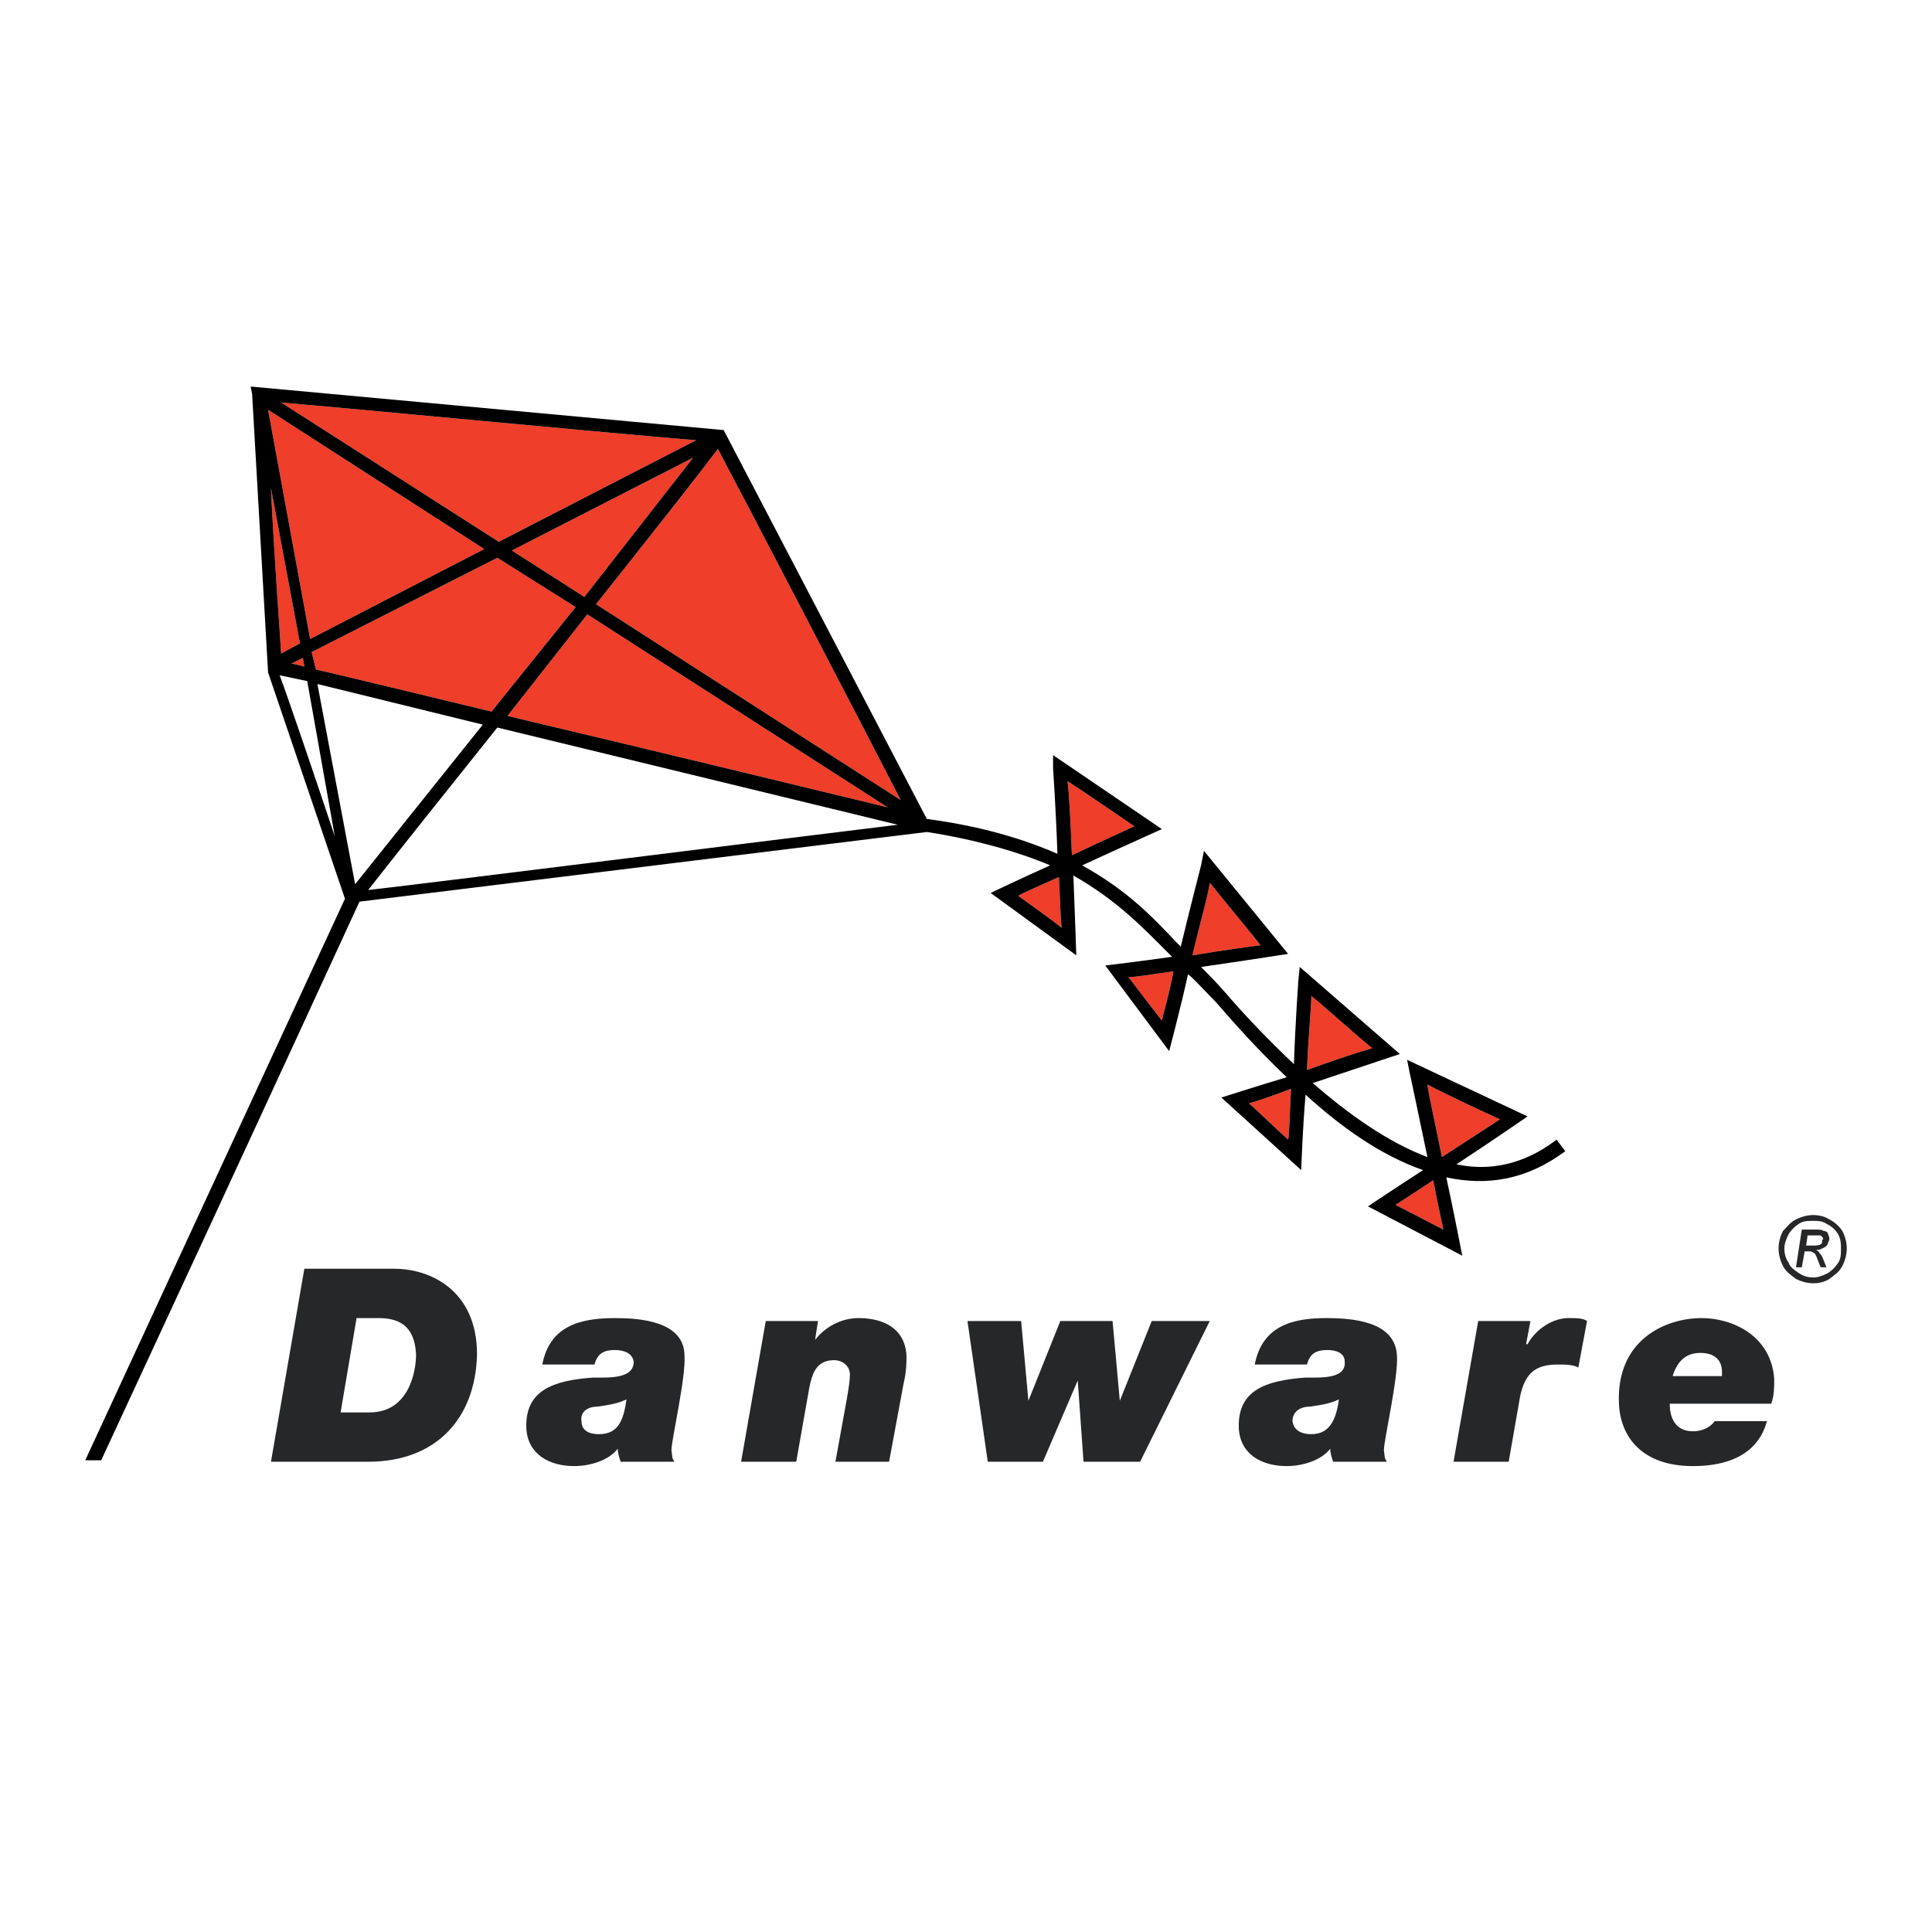 <?xml version="1.0" encoding="utf-8"?>
<!-- Generator: Adobe Illustrator 13.0.0, SVG Export Plug-In . SVG Version: 6.00 Build 14948)  -->
<!DOCTYPE svg PUBLIC "-//W3C//DTD SVG 1.0//EN" "http://www.w3.org/TR/2001/REC-SVG-20010904/DTD/svg10.dtd">
<svg version="1.0" id="Layer_1" xmlns="http://www.w3.org/2000/svg" xmlns:xlink="http://www.w3.org/1999/xlink" x="0px" y="0px"
	 width="192.756px" height="192.756px" viewBox="0 0 192.756 192.756" enable-background="new 0 0 192.756 192.756"
	 xml:space="preserve">
<g>
	<polygon fill-rule="evenodd" clip-rule="evenodd" fill="#FFFFFF" points="0,0 192.756,0 192.756,192.756 0,192.756 0,0 	"/>
	<path fill-rule="evenodd" clip-rule="evenodd" fill="#262729" d="M182.226,122.098c0.579,0.289,0.868,0.578,1.158,1.012
		c0.289,0.58,0.289,1.014,0.289,1.449c0,0.578,0,1.012-0.289,1.447c-0.29,0.434-0.579,0.723-1.014,1.014
		c-0.579,0.289-1.014,0.434-1.447,0.434c-0.579,0-1.014-0.145-1.448-0.434c-0.434-0.291-0.868-0.58-1.014-1.014
		c-0.289-0.436-0.434-0.869-0.434-1.447c0-0.436,0.145-0.869,0.434-1.449c0.29-0.434,0.58-0.723,1.014-1.012
		c0.435-0.291,0.869-0.291,1.448-0.291C181.356,121.807,181.791,121.807,182.226,122.098L182.226,122.098z M179.186,121.662
		c-0.579,0.289-0.869,0.725-1.303,1.158c-0.29,0.58-0.435,1.158-0.435,1.738c0,0.578,0.145,1.158,0.435,1.736
		c0.289,0.58,0.724,0.869,1.303,1.303c0.579,0.289,1.158,0.436,1.737,0.436s1.157-0.146,1.592-0.436
		c0.579-0.434,1.014-0.723,1.303-1.303c0.29-0.578,0.435-1.158,0.435-1.736c0-0.58-0.145-1.158-0.435-1.738
		c-0.289-0.434-0.724-0.869-1.303-1.158c-0.435-0.289-1.013-0.434-1.592-0.434S179.765,121.373,179.186,121.662L179.186,121.662z
		 M179.765,126.439l0.289-1.592h0.435c0.145,0,0.289,0,0.435,0.145c0.145,0,0.289,0.289,0.434,0.725l0.29,0.723h0.579l-0.29-0.723
		c-0.145-0.436-0.289-0.58-0.434-0.725c0-0.145-0.146-0.145-0.29-0.289c0.435,0,0.579-0.145,0.868-0.291
		c0.29-0.145,0.29-0.434,0.435-0.723c0-0.145,0-0.289-0.145-0.58c0-0.145-0.145-0.289-0.435-0.289
		c-0.145-0.145-0.434-0.145-0.868-0.145h-1.303l-0.579,3.764H179.765L179.765,126.439z M180.344,123.254h0.724
		c0.289,0,0.435,0,0.579,0l0.145,0.146c0.145,0.145,0.145,0.289,0,0.289c0,0.289,0,0.434-0.145,0.434
		c-0.145,0.145-0.435,0.145-0.724,0.145h-0.725L180.344,123.254L180.344,123.254z"/>
	<path fill-rule="evenodd" clip-rule="evenodd" fill="#262729" d="M30.364,126.584h8.976c3.62,0,8.252,2.172,8.252,8.541
		c-0.145,6.371-4.054,10.713-10.857,10.713h-9.7L30.364,126.584L30.364,126.584z M33.983,140.916h2.895
		c3.909,0,4.633-4.053,4.633-5.791c-0.145-2.895-1.737-3.619-3.764-3.619h-2.172L33.983,140.916L33.983,140.916z"/>
	<path fill-rule="evenodd" clip-rule="evenodd" fill="#262729" d="M54.106,136.139c0.724-3.764,3.619-4.633,7.238-4.633
		c2.461,0,6.949,0.291,6.949,3.766c0.145,2.17-1.303,8.396-1.303,9.408c0.145,1.014,0,0.58,0.29,1.158h-5.356
		c-0.145-0.434-0.29-0.867-0.29-1.303l0,0c-0.869,1.158-2.75,1.738-4.343,1.738c-2.461,0-4.633-1.158-4.778-3.764
		c-0.145-3.766,2.606-4.777,6.66-5.068c1.592,0,4.053,0.146,4.053-1.592c-0.145-0.869-1.013-1.158-1.882-1.158
		c-1.013,0-1.737,0.289-2.027,1.447H54.106L54.106,136.139z M59.752,143.088c1.882,0,2.461-1.303,2.75-3.475
		c-0.869,0.436-1.882,0.58-2.896,0.725c-0.869,0-1.737,0.434-1.592,1.447C58.015,142.799,58.883,143.088,59.752,143.088
		L59.752,143.088z"/>
	<path fill-rule="evenodd" clip-rule="evenodd" fill="#262729" d="M76.4,131.797h5.212l-0.29,1.881l0,0
		c1.013-1.303,2.605-2.172,4.343-2.172c2.461,0,4.632,1.014,4.777,3.766c0,0.578,0,1.592-0.289,2.75l-1.448,7.816h-5.356
		l1.159-6.369c0.145-0.869,0.289-1.736,0.289-2.316c0-0.869-0.724-1.447-1.592-1.447c-1.737,0-2.171,1.303-2.461,2.75l-1.303,7.383
		h-5.501L76.4,131.797L76.4,131.797z"/>
	<polygon fill-rule="evenodd" clip-rule="evenodd" fill="#262729" points="113.75,145.838 108.104,145.838 107.525,137.732 
		107.525,137.732 104.051,145.838 98.55,145.838 96.523,131.797 101.879,131.797 102.603,139.758 102.603,139.758 105.788,131.797 
		111,131.797 111.724,139.758 111.724,139.758 114.908,131.797 120.699,131.797 113.75,145.838 	"/>
	<path fill-rule="evenodd" clip-rule="evenodd" fill="#262729" d="M125.187,136.139c0.725-3.764,3.619-4.633,7.094-4.633
		c2.605,0,6.949,0.291,7.094,3.766c0.145,2.17-1.303,8.396-1.303,9.408c0.145,1.014,0,0.58,0.289,1.158h-5.356
		c-0.145-0.434-0.289-0.867-0.289-1.303l0,0c-0.868,1.158-2.751,1.738-4.343,1.738c-2.461,0-4.633-1.158-4.777-3.764
		c-0.146-3.766,2.605-4.777,6.659-5.068c1.593,0,4.054,0.146,3.908-1.592c0-0.869-0.868-1.158-1.737-1.158
		c-1.013,0-1.736,0.289-2.026,1.447H125.187L125.187,136.139z M130.833,143.088c1.737,0,2.461-1.303,2.75-3.475
		c-0.868,0.436-1.882,0.58-2.895,0.725c-0.869,0-1.738,0.434-1.738,1.447C129.096,142.799,129.964,143.088,130.833,143.088
		L130.833,143.088z"/>
	<path fill-rule="evenodd" clip-rule="evenodd" fill="#262729" d="M147.481,131.797h5.211l-0.435,2.316h0.146
		c0.868-1.594,2.605-2.607,4.054-2.607c0.868,0,1.447,0,1.882,0.291l-0.869,4.633c-0.579-0.291-1.303-0.291-2.026-0.291
		c-2.316,0-3.475,0.869-3.909,3.91l-1.013,5.789h-5.502L147.481,131.797L147.481,131.797z"/>
	<path fill-rule="evenodd" clip-rule="evenodd" fill="#262729" d="M176.29,141.785c-0.29,1.014-1.303,4.488-7.384,4.488
		c-5.066,0-7.238-2.896-7.383-6.225c-0.29-6.371,4.633-8.543,8.252-8.543c3.04,0,6.948,1.738,7.238,6.082
		c0,0.867,0,1.592-0.29,2.461h-10.133c0,1.447,0.578,2.75,2.315,2.75c1.158,0,1.883-0.58,2.172-1.014H176.29L176.29,141.785z
		 M171.802,137.297c0-0.145,0-0.289,0-0.434c0-1.158-0.724-1.883-2.171-1.883c-1.448,0-2.316,0.869-2.751,2.316H171.802
		L171.802,137.297z"/>
	<polygon fill-rule="evenodd" clip-rule="evenodd" fill="#EF3E2A" points="48.315,54.78 26.745,40.882 30.943,63.755 48.315,54.78 	
		"/>
	<path fill-rule="evenodd" clip-rule="evenodd" fill="#EF3E2A" d="M30.364,66.506l-0.145-0.869l-1.158,0.579
		C29.351,66.216,29.785,66.361,30.364,66.506L30.364,66.506z"/>
	<path fill-rule="evenodd" clip-rule="evenodd" fill="#EF3E2A" d="M59.462,60.281l30.401,19.544
		C86.679,73.6,73.939,49.134,71.623,44.791C69.885,47.107,65.108,53.188,59.462,60.281L59.462,60.281z"/>
	<path fill-rule="evenodd" clip-rule="evenodd" fill="#EF3E2A" d="M31.088,65.059l0.434,1.737
		c3.764,0.869,10.279,2.461,17.517,4.198l8.396-10.423l-7.817-4.922L31.088,65.059L31.088,65.059z"/>
	<path fill-rule="evenodd" clip-rule="evenodd" fill="#EF3E2A" d="M69.451,43.922c-7.238-0.579-34.6-3.185-41.403-3.764
		l21.715,13.898L69.451,43.922L69.451,43.922z"/>
	<path fill-rule="evenodd" clip-rule="evenodd" fill="#EF3E2A" d="M58.594,61.294c-2.606,3.33-5.356,6.804-7.962,10.134
		c14.622,3.475,31.994,7.672,37.929,9.12L58.594,61.294L58.594,61.294z"/>
	<polygon fill-rule="evenodd" clip-rule="evenodd" fill="#EF3E2A" points="51.065,54.924 58.304,59.557 69.162,45.66 51.065,54.924 
			"/>
	<path fill-rule="evenodd" clip-rule="evenodd" fill="#EF3E2A" d="M29.93,64.189L27.034,48.7c0.29,6.37,0.869,14.042,1.014,16.503
		L29.93,64.189L29.93,64.189z"/>
	<path fill-rule="evenodd" clip-rule="evenodd" fill="#EF3E2A" d="M130.833,99.369c0,1.156-0.29,3.764-0.435,7.383
		c3.185-1.158,5.501-1.883,6.515-2.172C135.61,103.566,132.28,100.525,130.833,99.369L130.833,99.369z"/>
	<path fill-rule="evenodd" clip-rule="evenodd" fill="#EF3E2A" d="M142.414,108.199c0.145,1.158,0.724,3.619,1.447,7.238
		c2.896-1.883,4.923-3.186,5.791-3.764C148.061,110.949,144.007,109.068,142.414,108.199L142.414,108.199z"/>
	<path fill-rule="evenodd" clip-rule="evenodd" fill="#EF3E2A" d="M101.59,89.379c1.013,0.724,3.04,2.171,4.343,3.185
		c-0.145-0.868-0.145-2.75-0.29-5.067C103.761,88.366,102.024,89.09,101.59,89.379L101.59,89.379z"/>
	<path fill-rule="evenodd" clip-rule="evenodd" fill="#EF3E2A" d="M139.229,120.215c1.158,0.578,3.329,1.736,4.777,2.461
		c-0.146-0.725-0.579-2.605-1.014-4.922C141.256,118.912,139.664,119.926,139.229,120.215L139.229,120.215z"/>
	<path fill-rule="evenodd" clip-rule="evenodd" fill="#EF3E2A" d="M128.517,113.701c0.145-0.725,0.145-2.607,0.289-5.068
		c-1.882,0.725-3.619,1.303-4.198,1.449C125.621,110.949,127.358,112.688,128.517,113.701L128.517,113.701z"/>
	<path fill-rule="evenodd" clip-rule="evenodd" fill="#EF3E2A" d="M115.922,101.83c0.145-0.725,0.724-2.607,1.158-4.923
		c-2.027,0.29-3.765,0.579-4.488,0.579C113.461,98.645,114.908,100.525,115.922,101.83L115.922,101.83z"/>
	<path fill-rule="evenodd" clip-rule="evenodd" fill="#EF3E2A" d="M106.512,77.943c0.145,1.158,0.29,3.764,0.435,7.383
		c3.04-1.447,5.356-2.461,6.225-2.895C111.868,81.562,108.104,78.956,106.512,77.943L106.512,77.943z"/>
	<path fill-rule="evenodd" clip-rule="evenodd" fill="#EF3E2A" d="M120.699,88.076c-0.146,1.158-0.869,3.62-1.737,7.239
		c3.475-0.579,5.791-0.869,6.804-1.014C124.753,92.999,121.857,89.524,120.699,88.076L120.699,88.076z"/>
	<path fill-rule="evenodd" clip-rule="evenodd" d="M156.167,114.857l-0.868-1.156c-3.186,2.461-6.659,3.184-9.989,2.461
		c3.33-2.172,7.094-4.777,7.094-4.777l-12.016-5.646l0.289,1.447c0,0,0.869,4.055,1.737,8.252
		c-3.908-1.447-7.962-4.344-11.437-7.383c3.908-1.303,8.687-2.896,8.687-2.896l-9.989-8.686l-0.146,1.447
		c0,0-0.289,4.055-0.434,8.252c-2.751-2.605-5.067-5.066-6.805-7.094c-1.013-1.158-1.882-2.026-2.461-2.605
		c4.054-0.579,8.687-1.303,8.687-1.303l-8.396-10.278l-0.29,1.448c0,0-1.013,3.909-2.026,8.107l-0.435-0.435
		c-2.316-2.461-4.922-5.211-9.409-7.672c3.764-1.737,7.962-3.619,7.962-3.619l-10.857-7.383v1.303c0,0,0.289,4.198,0.434,8.542
		c-3.329-1.448-7.527-2.75-13.029-3.475L72.202,42.909l-47.194-4.343l0.145,0.724l1.592,27.795l0,0l7.673,22.584L8.504,145.693
		h1.593c16.938-36.48,25.624-55.445,25.769-55.735l56.604-6.949c4.777,0.724,9.265,2.027,12.305,3.33
		c-2.605,1.158-5.936,2.75-5.936,2.75l8.542,6.225c0,0-0.146-4.488-0.29-7.962c4.343,2.461,6.948,5.211,9.266,7.528l0.579,0.579
		c-3.041,0.435-6.66,0.869-6.66,0.869l6.37,8.541c0,0,1.158-4.344,1.882-7.672c0.724,0.578,1.593,1.592,2.751,2.75
		c1.882,2.172,4.198,4.777,7.094,7.527c-2.896,0.869-6.515,2.027-6.515,2.027l7.962,7.238c0,0,0.145-4.197,0.435-7.527
		c3.475,3.184,7.527,6.08,11.726,7.527c-2.461,1.592-5.501,3.619-5.501,3.619l9.41,4.922c0,0-0.869-4.488-1.593-7.816
		C148.35,118.332,152.258,117.754,156.167,114.857L156.167,114.857z M69.451,43.922L49.763,54.056L28.048,40.158
		C34.852,40.737,62.213,43.343,69.451,43.922L69.451,43.922z M58.594,61.294l29.967,19.254c-5.936-1.448-23.308-5.646-37.929-9.12
		C53.237,68.099,55.988,64.624,58.594,61.294L58.594,61.294z M49.039,70.994c-7.238-1.737-13.753-3.33-17.517-4.198l-0.434-1.737
		l18.53-9.41l7.817,4.922L49.039,70.994L49.039,70.994z M58.304,59.557l-7.239-4.633l18.096-9.265L58.304,59.557L58.304,59.557z
		 M26.745,40.882L48.315,54.78l-17.373,8.976L26.745,40.882L26.745,40.882z M30.364,66.506c-0.579-0.145-1.013-0.29-1.303-0.29
		l1.158-0.579L30.364,66.506L30.364,66.506z M29.93,64.189l-1.882,1.014c-0.145-2.461-0.724-10.134-1.014-16.503L29.93,64.189
		L29.93,64.189z M27.903,67.375l2.75,0.579l2.751,15.49C31.522,77.798,28.771,69.691,27.903,67.375L27.903,67.375z M35.431,88.221
		l-3.764-19.978l16.504,4.054L35.431,88.221L35.431,88.221z M36.734,88.8c2.026-2.606,7.093-8.976,12.884-16.214l39.956,9.7
		C80.019,83.444,44.262,87.932,36.734,88.8L36.734,88.8z M59.462,60.281c5.646-7.093,10.423-13.173,12.161-15.49
		c2.316,4.343,15.056,28.809,18.241,35.034L59.462,60.281L59.462,60.281z M101.59,89.379c0.435-0.29,2.171-1.013,4.053-1.882
		c0.146,2.316,0.146,4.199,0.29,5.067C104.63,91.551,102.603,90.103,101.59,89.379L101.59,89.379z M106.946,85.326
		c-0.145-3.619-0.29-6.225-0.435-7.383c1.593,1.013,5.356,3.619,6.659,4.488C112.303,82.865,109.986,83.878,106.946,85.326
		L106.946,85.326z M115.922,101.83c-1.014-1.305-2.461-3.186-3.33-4.344c0.724,0,2.461-0.289,4.488-0.579
		C116.646,99.223,116.066,101.105,115.922,101.83L115.922,101.83z M120.699,88.076c1.158,1.448,4.054,4.922,5.066,6.225
		c-1.013,0.145-3.329,0.435-6.804,1.014C119.83,91.696,120.554,89.234,120.699,88.076L120.699,88.076z M128.517,113.701
		c-1.158-1.014-2.896-2.752-3.909-3.619c0.579-0.146,2.316-0.725,4.198-1.449C128.661,111.094,128.661,112.977,128.517,113.701
		L128.517,113.701z M130.833,99.369c1.447,1.156,4.777,4.197,6.08,5.211c-1.014,0.289-3.33,1.014-6.515,2.172
		C130.543,103.133,130.833,100.525,130.833,99.369L130.833,99.369z M139.229,120.215c0.435-0.289,2.026-1.303,3.764-2.461
		c0.435,2.316,0.868,4.197,1.014,4.922C142.559,121.951,140.388,120.793,139.229,120.215L139.229,120.215z M143.861,115.438
		c-0.724-3.619-1.303-6.08-1.447-7.238c1.593,0.869,5.646,2.75,7.238,3.475C148.784,112.252,146.758,113.555,143.861,115.438
		L143.861,115.438z"/>
</g>
</svg>

